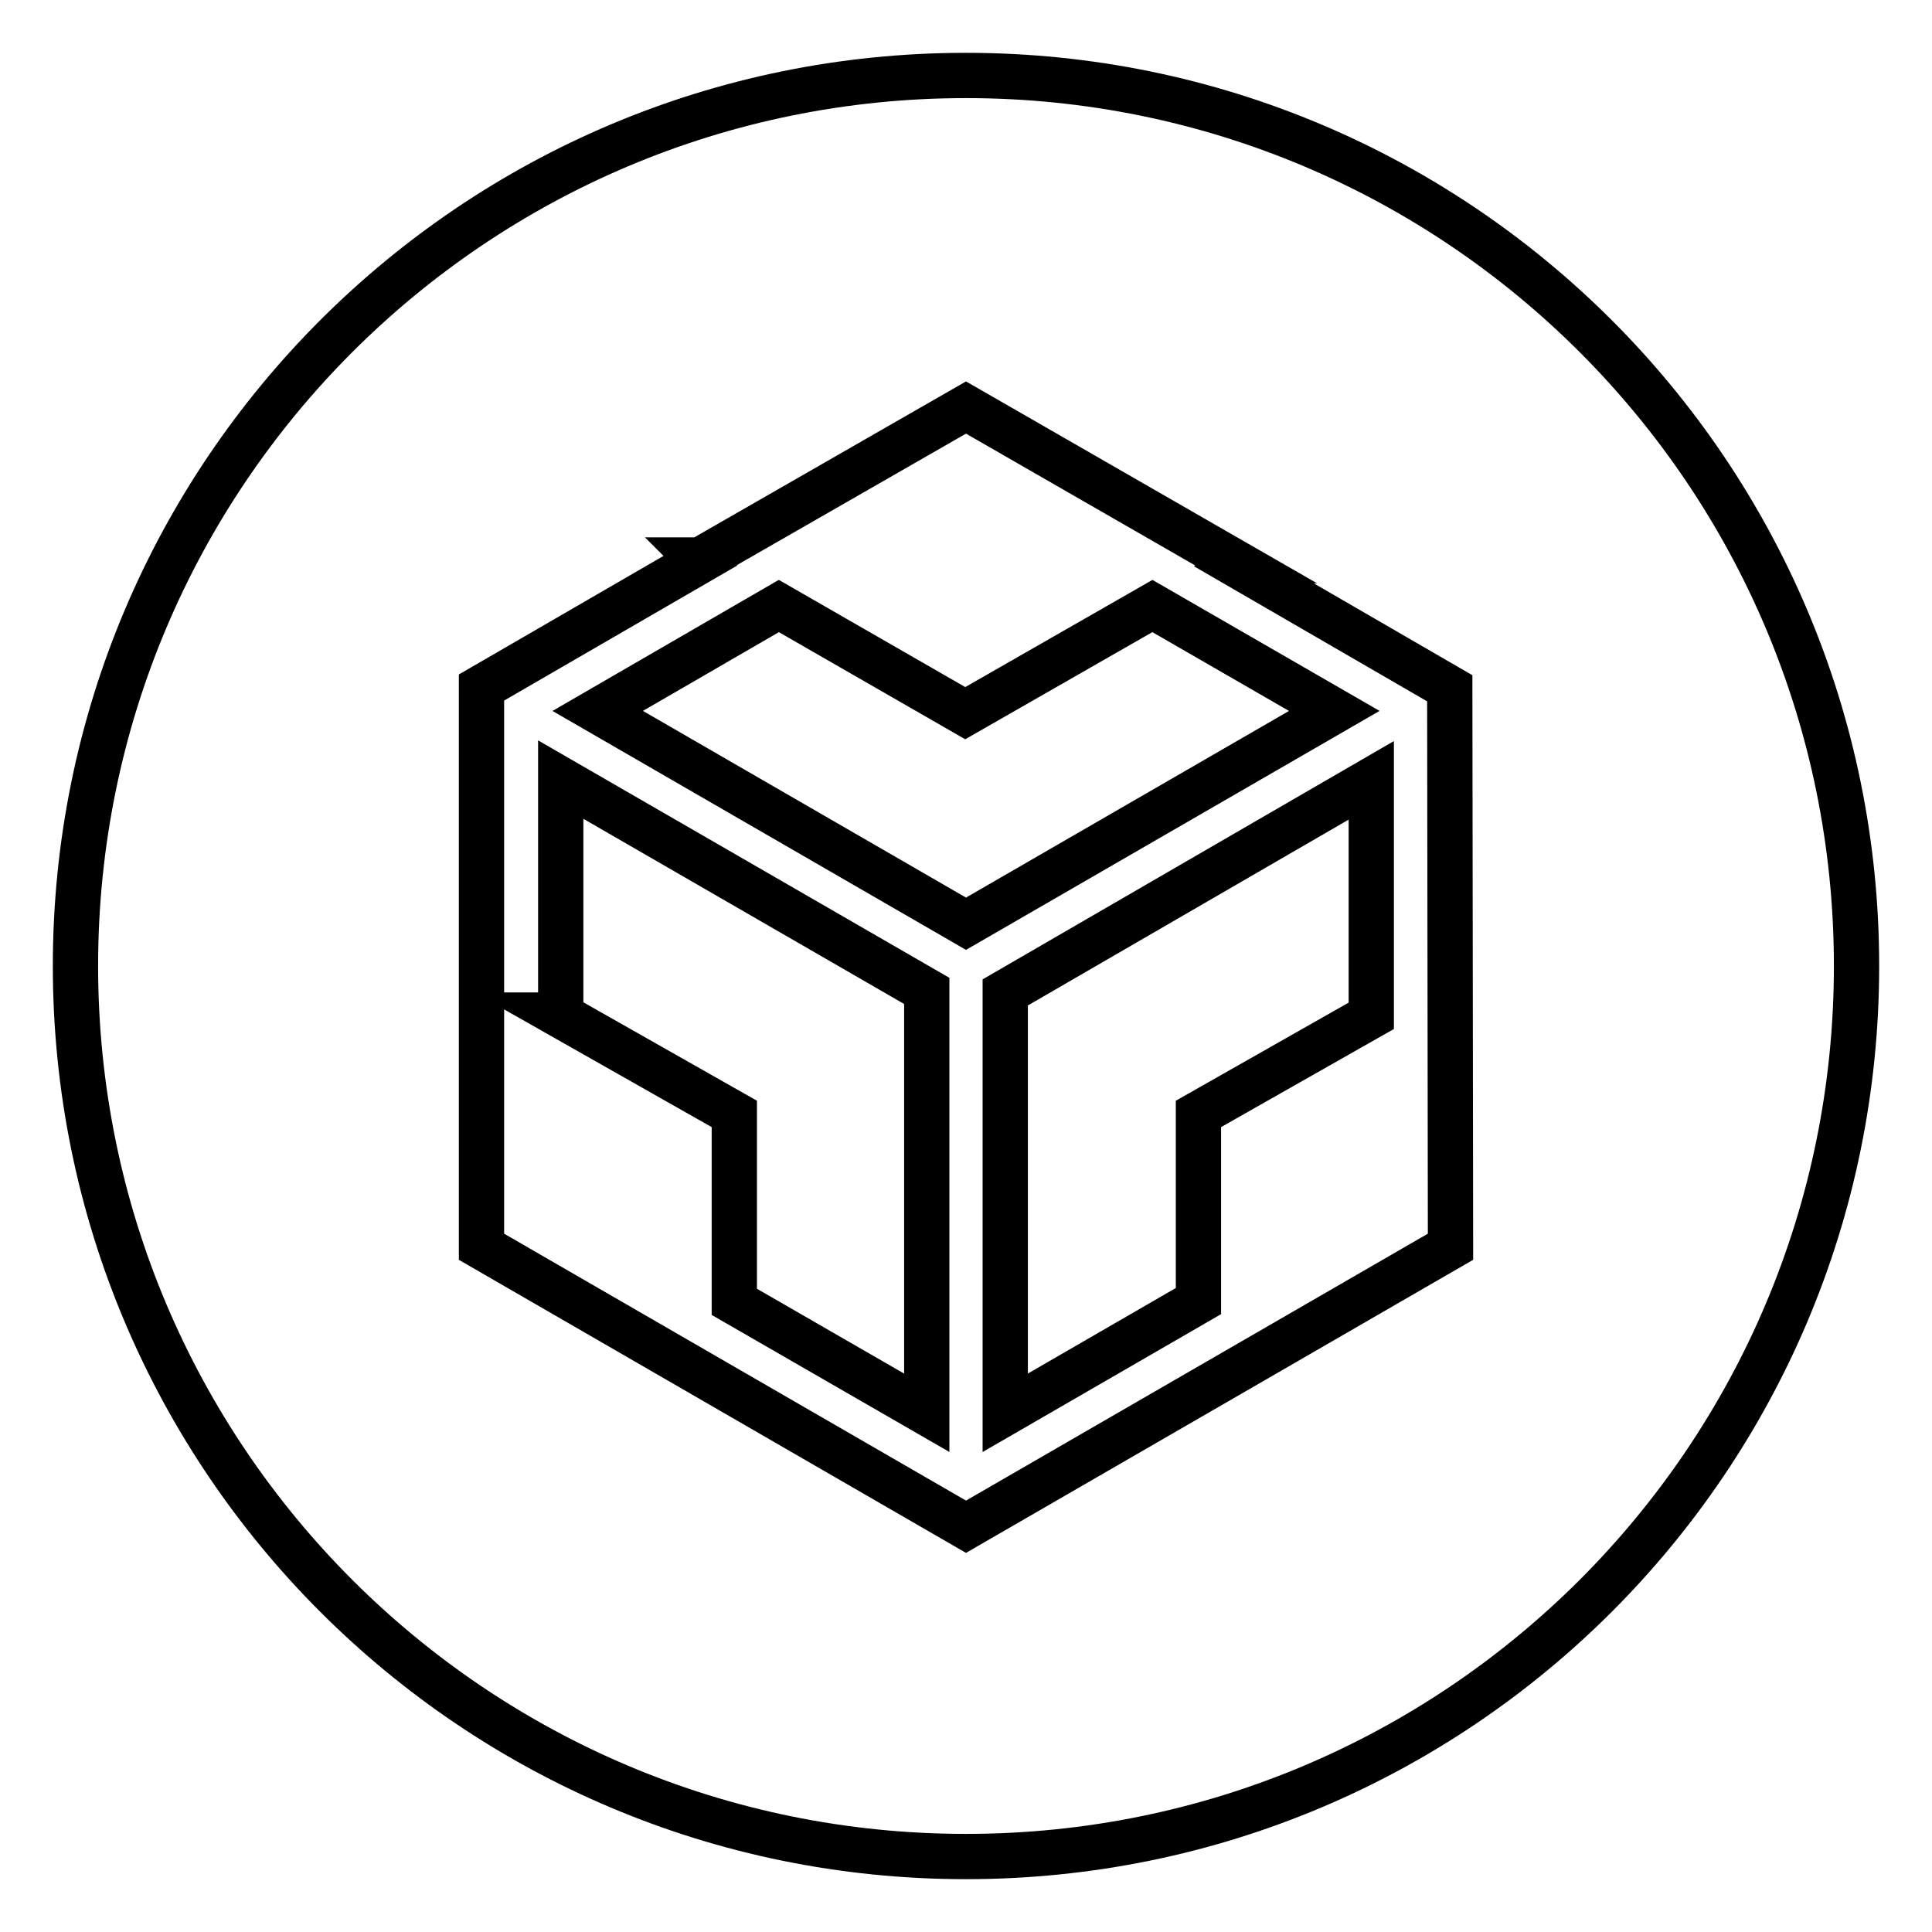 <?xml version="1.0" encoding="utf-8"?>
<!-- Svg Vector Icons : http://www.onlinewebfonts.com/icon -->
<!DOCTYPE svg PUBLIC "-//W3C//DTD SVG 1.1//EN" "http://www.w3.org/Graphics/SVG/1.1/DTD/svg11.dtd">
<svg version="1.1" xmlns="http://www.w3.org/2000/svg" xmlns:xlink="http://www.w3.org/1999/xlink" x="0px" y="0px" viewBox="0 0 256 256" enable-background="new 0 0 256 256" xml:space="preserve">
<g> <path stroke-width="6" fill-opacity="0" stroke="#000000"  d="M128,10C62.8,10,10,62.8,10,128c0,65.2,52.8,118,118,118c65.2,0,118-52.8,118-118C246,62.8,193.2,10,128,10 z M192.2,165.2L128,202.3l-64.2-37.1V91.1l29-16.8l-0.1-0.1h0.1L128,54l35.3,20.3h-0.1l-0.1,0.1l29,16.8L192.2,165.2L192.2,165.2z  M74.2,134.5l23.1,13.1v24.9l25.5,14.7v-55.9l-48.5-28V134.5z M127.9,94.5l-24.7-14.2l-24,13.9l48.8,28.2l48.8-28.2l-24.1-13.9 L127.9,94.5z M133.2,187.2l25.6-14.8v-24.8l22.9-13v-31.2l-48.5,28.1V187.2z"/></g>
</svg>